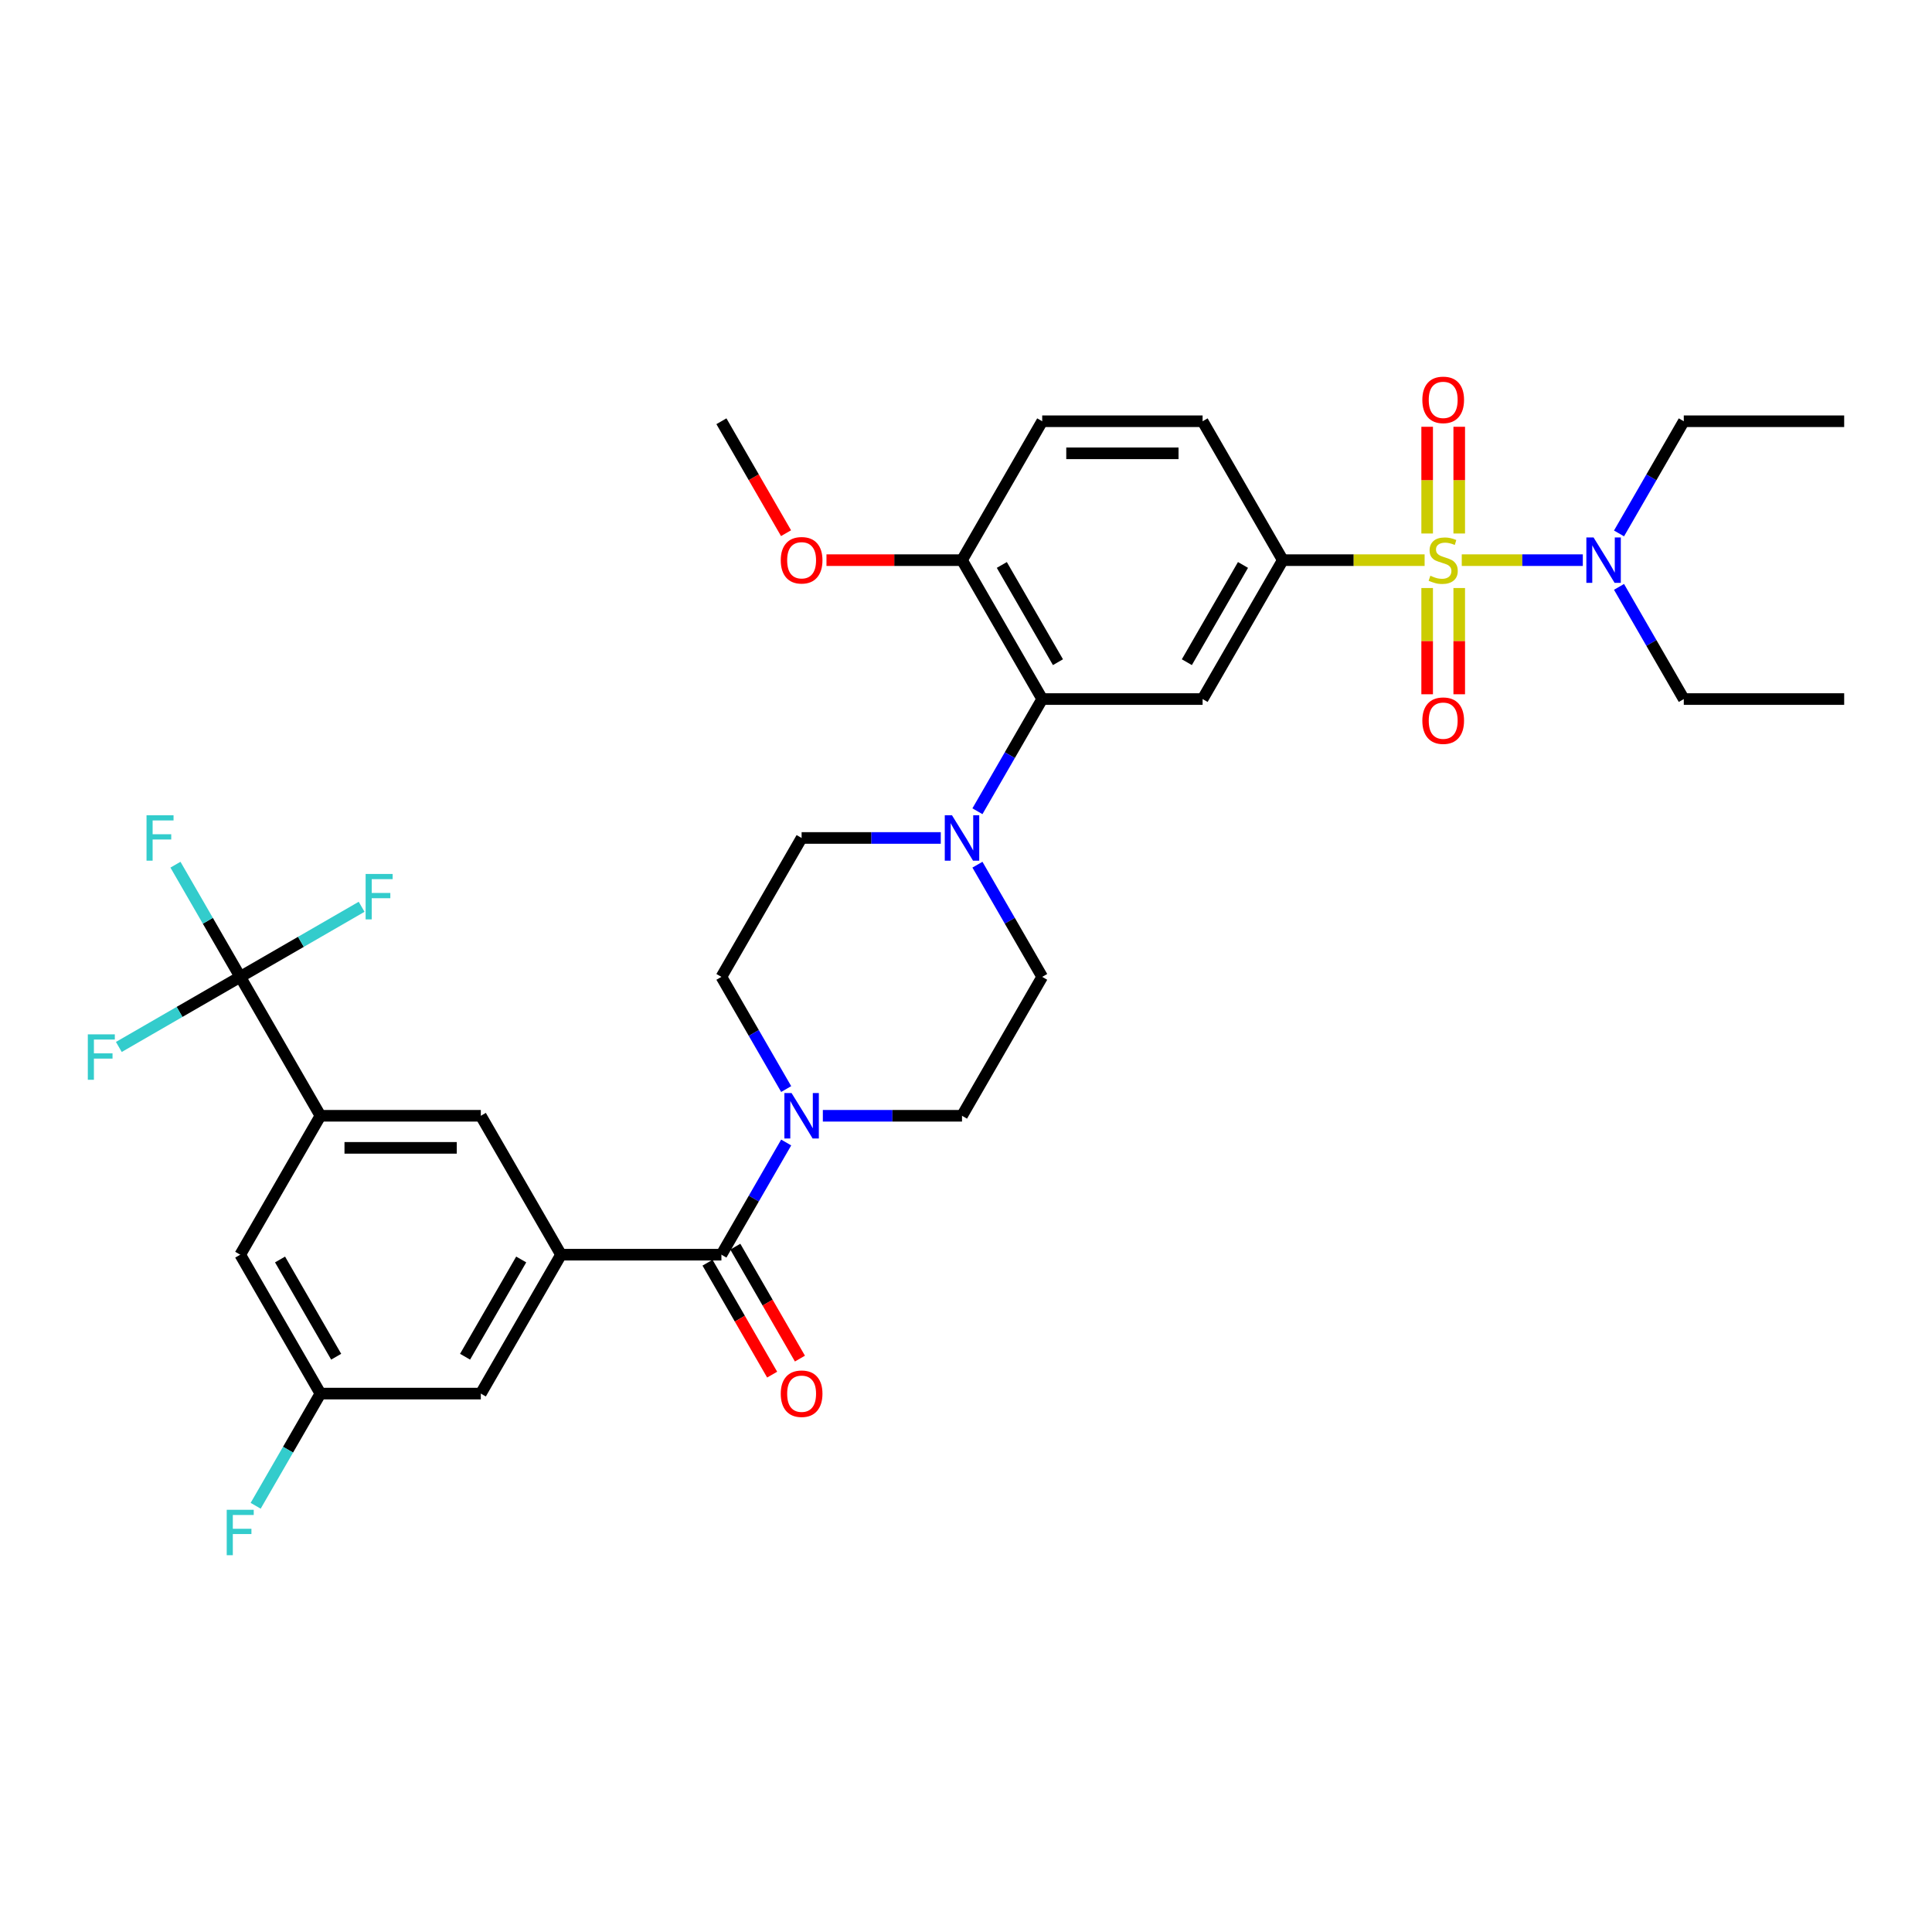 <?xml version='1.0' encoding='iso-8859-1'?>
<svg version='1.1' baseProfile='full'
              xmlns='http://www.w3.org/2000/svg'
                      xmlns:rdkit='http://www.rdkit.org/xml'
                      xmlns:xlink='http://www.w3.org/1999/xlink'
                  xml:space='preserve'
width='1000px' height='1000px' viewBox='0 0 1000 1000'>
<!-- END OF HEADER -->
<rect style='opacity:1.0;fill:#FFFFFF;stroke:none' width='1000' height='1000' x='0' y='0'> </rect>
<path class='bond-0' d='M 663.974,289.935 L 622.464,361.832' style='fill:none;fill-rule:evenodd;stroke:#000000;stroke-width:6px;stroke-linecap:butt;stroke-linejoin:miter;stroke-opacity:1' />
<path class='bond-0' d='M 643.368,292.417 L 614.311,342.746' style='fill:none;fill-rule:evenodd;stroke:#000000;stroke-width:6px;stroke-linecap:butt;stroke-linejoin:miter;stroke-opacity:1' />
<path class='bond-1' d='M 663.974,289.935 L 622.464,218.037' style='fill:none;fill-rule:evenodd;stroke:#000000;stroke-width:6px;stroke-linecap:butt;stroke-linejoin:miter;stroke-opacity:1' />
<path class='bond-2' d='M 663.974,289.935 L 700.678,289.935' style='fill:none;fill-rule:evenodd;stroke:#000000;stroke-width:6px;stroke-linecap:butt;stroke-linejoin:miter;stroke-opacity:1' />
<path class='bond-2' d='M 700.678,289.935 L 737.381,289.935' style='fill:none;fill-rule:evenodd;stroke:#CCCC00;stroke-width:6px;stroke-linecap:butt;stroke-linejoin:miter;stroke-opacity:1' />
<path class='bond-3' d='M 622.464,361.832 L 539.444,361.832' style='fill:none;fill-rule:evenodd;stroke:#000000;stroke-width:6px;stroke-linecap:butt;stroke-linejoin:miter;stroke-opacity:1' />
<path class='bond-4' d='M 539.444,361.832 L 497.934,289.935' style='fill:none;fill-rule:evenodd;stroke:#000000;stroke-width:6px;stroke-linecap:butt;stroke-linejoin:miter;stroke-opacity:1' />
<path class='bond-4' d='M 547.597,342.746 L 518.54,292.417' style='fill:none;fill-rule:evenodd;stroke:#000000;stroke-width:6px;stroke-linecap:butt;stroke-linejoin:miter;stroke-opacity:1' />
<path class='bond-5' d='M 539.444,361.832 L 522.682,390.866' style='fill:none;fill-rule:evenodd;stroke:#000000;stroke-width:6px;stroke-linecap:butt;stroke-linejoin:miter;stroke-opacity:1' />
<path class='bond-5' d='M 522.682,390.866 L 505.919,419.899' style='fill:none;fill-rule:evenodd;stroke:#0000FF;stroke-width:6px;stroke-linecap:butt;stroke-linejoin:miter;stroke-opacity:1' />
<path class='bond-6' d='M 497.934,289.935 L 539.444,218.037' style='fill:none;fill-rule:evenodd;stroke:#000000;stroke-width:6px;stroke-linecap:butt;stroke-linejoin:miter;stroke-opacity:1' />
<path class='bond-7' d='M 497.934,289.935 L 462.858,289.935' style='fill:none;fill-rule:evenodd;stroke:#000000;stroke-width:6px;stroke-linecap:butt;stroke-linejoin:miter;stroke-opacity:1' />
<path class='bond-7' d='M 462.858,289.935 L 427.782,289.935' style='fill:none;fill-rule:evenodd;stroke:#FF0000;stroke-width:6px;stroke-linecap:butt;stroke-linejoin:miter;stroke-opacity:1' />
<path class='bond-8' d='M 539.444,218.037 L 622.464,218.037' style='fill:none;fill-rule:evenodd;stroke:#000000;stroke-width:6px;stroke-linecap:butt;stroke-linejoin:miter;stroke-opacity:1' />
<path class='bond-8' d='M 551.897,234.641 L 610.011,234.641' style='fill:none;fill-rule:evenodd;stroke:#000000;stroke-width:6px;stroke-linecap:butt;stroke-linejoin:miter;stroke-opacity:1' />
<path class='bond-9' d='M 738.693,304.364 L 738.693,331.858' style='fill:none;fill-rule:evenodd;stroke:#CCCC00;stroke-width:6px;stroke-linecap:butt;stroke-linejoin:miter;stroke-opacity:1' />
<path class='bond-9' d='M 738.693,331.858 L 738.693,359.352' style='fill:none;fill-rule:evenodd;stroke:#FF0000;stroke-width:6px;stroke-linecap:butt;stroke-linejoin:miter;stroke-opacity:1' />
<path class='bond-9' d='M 755.297,304.364 L 755.297,331.858' style='fill:none;fill-rule:evenodd;stroke:#CCCC00;stroke-width:6px;stroke-linecap:butt;stroke-linejoin:miter;stroke-opacity:1' />
<path class='bond-9' d='M 755.297,331.858 L 755.297,359.352' style='fill:none;fill-rule:evenodd;stroke:#FF0000;stroke-width:6px;stroke-linecap:butt;stroke-linejoin:miter;stroke-opacity:1' />
<path class='bond-10' d='M 756.608,289.935 L 787.936,289.935' style='fill:none;fill-rule:evenodd;stroke:#CCCC00;stroke-width:6px;stroke-linecap:butt;stroke-linejoin:miter;stroke-opacity:1' />
<path class='bond-10' d='M 787.936,289.935 L 819.263,289.935' style='fill:none;fill-rule:evenodd;stroke:#0000FF;stroke-width:6px;stroke-linecap:butt;stroke-linejoin:miter;stroke-opacity:1' />
<path class='bond-11' d='M 755.297,276.137 L 755.297,248.518' style='fill:none;fill-rule:evenodd;stroke:#CCCC00;stroke-width:6px;stroke-linecap:butt;stroke-linejoin:miter;stroke-opacity:1' />
<path class='bond-11' d='M 755.297,248.518 L 755.297,220.899' style='fill:none;fill-rule:evenodd;stroke:#FF0000;stroke-width:6px;stroke-linecap:butt;stroke-linejoin:miter;stroke-opacity:1' />
<path class='bond-11' d='M 738.693,276.137 L 738.693,248.518' style='fill:none;fill-rule:evenodd;stroke:#CCCC00;stroke-width:6px;stroke-linecap:butt;stroke-linejoin:miter;stroke-opacity:1' />
<path class='bond-11' d='M 738.693,248.518 L 738.693,220.899' style='fill:none;fill-rule:evenodd;stroke:#FF0000;stroke-width:6px;stroke-linecap:butt;stroke-linejoin:miter;stroke-opacity:1' />
<path class='bond-12' d='M 838,303.766 L 854.763,332.799' style='fill:none;fill-rule:evenodd;stroke:#0000FF;stroke-width:6px;stroke-linecap:butt;stroke-linejoin:miter;stroke-opacity:1' />
<path class='bond-12' d='M 854.763,332.799 L 871.525,361.832' style='fill:none;fill-rule:evenodd;stroke:#000000;stroke-width:6px;stroke-linecap:butt;stroke-linejoin:miter;stroke-opacity:1' />
<path class='bond-13' d='M 838,276.103 L 854.763,247.07' style='fill:none;fill-rule:evenodd;stroke:#0000FF;stroke-width:6px;stroke-linecap:butt;stroke-linejoin:miter;stroke-opacity:1' />
<path class='bond-13' d='M 854.763,247.07 L 871.525,218.037' style='fill:none;fill-rule:evenodd;stroke:#000000;stroke-width:6px;stroke-linecap:butt;stroke-linejoin:miter;stroke-opacity:1' />
<path class='bond-14' d='M 406.851,275.971 L 390.127,247.004' style='fill:none;fill-rule:evenodd;stroke:#FF0000;stroke-width:6px;stroke-linecap:butt;stroke-linejoin:miter;stroke-opacity:1' />
<path class='bond-14' d='M 390.127,247.004 L 373.403,218.037' style='fill:none;fill-rule:evenodd;stroke:#000000;stroke-width:6px;stroke-linecap:butt;stroke-linejoin:miter;stroke-opacity:1' />
<path class='bond-15' d='M 486.942,433.73 L 450.928,433.73' style='fill:none;fill-rule:evenodd;stroke:#0000FF;stroke-width:6px;stroke-linecap:butt;stroke-linejoin:miter;stroke-opacity:1' />
<path class='bond-15' d='M 450.928,433.73 L 414.914,433.73' style='fill:none;fill-rule:evenodd;stroke:#000000;stroke-width:6px;stroke-linecap:butt;stroke-linejoin:miter;stroke-opacity:1' />
<path class='bond-16' d='M 505.919,447.561 L 522.682,476.594' style='fill:none;fill-rule:evenodd;stroke:#0000FF;stroke-width:6px;stroke-linecap:butt;stroke-linejoin:miter;stroke-opacity:1' />
<path class='bond-16' d='M 522.682,476.594 L 539.444,505.628' style='fill:none;fill-rule:evenodd;stroke:#000000;stroke-width:6px;stroke-linecap:butt;stroke-linejoin:miter;stroke-opacity:1' />
<path class='bond-17' d='M 414.914,433.73 L 373.403,505.628' style='fill:none;fill-rule:evenodd;stroke:#000000;stroke-width:6px;stroke-linecap:butt;stroke-linejoin:miter;stroke-opacity:1' />
<path class='bond-18' d='M 373.403,505.628 L 390.166,534.661' style='fill:none;fill-rule:evenodd;stroke:#000000;stroke-width:6px;stroke-linecap:butt;stroke-linejoin:miter;stroke-opacity:1' />
<path class='bond-18' d='M 390.166,534.661 L 406.928,563.694' style='fill:none;fill-rule:evenodd;stroke:#0000FF;stroke-width:6px;stroke-linecap:butt;stroke-linejoin:miter;stroke-opacity:1' />
<path class='bond-19' d='M 425.905,577.525 L 461.92,577.525' style='fill:none;fill-rule:evenodd;stroke:#0000FF;stroke-width:6px;stroke-linecap:butt;stroke-linejoin:miter;stroke-opacity:1' />
<path class='bond-19' d='M 461.92,577.525 L 497.934,577.525' style='fill:none;fill-rule:evenodd;stroke:#000000;stroke-width:6px;stroke-linecap:butt;stroke-linejoin:miter;stroke-opacity:1' />
<path class='bond-20' d='M 406.928,591.357 L 390.166,620.39' style='fill:none;fill-rule:evenodd;stroke:#0000FF;stroke-width:6px;stroke-linecap:butt;stroke-linejoin:miter;stroke-opacity:1' />
<path class='bond-20' d='M 390.166,620.39 L 373.403,649.423' style='fill:none;fill-rule:evenodd;stroke:#000000;stroke-width:6px;stroke-linecap:butt;stroke-linejoin:miter;stroke-opacity:1' />
<path class='bond-21' d='M 497.934,577.525 L 539.444,505.628' style='fill:none;fill-rule:evenodd;stroke:#000000;stroke-width:6px;stroke-linecap:butt;stroke-linejoin:miter;stroke-opacity:1' />
<path class='bond-22' d='M 366.214,653.574 L 382.938,682.541' style='fill:none;fill-rule:evenodd;stroke:#000000;stroke-width:6px;stroke-linecap:butt;stroke-linejoin:miter;stroke-opacity:1' />
<path class='bond-22' d='M 382.938,682.541 L 399.662,711.508' style='fill:none;fill-rule:evenodd;stroke:#FF0000;stroke-width:6px;stroke-linecap:butt;stroke-linejoin:miter;stroke-opacity:1' />
<path class='bond-22' d='M 380.593,645.272 L 397.317,674.239' style='fill:none;fill-rule:evenodd;stroke:#000000;stroke-width:6px;stroke-linecap:butt;stroke-linejoin:miter;stroke-opacity:1' />
<path class='bond-22' d='M 397.317,674.239 L 414.041,703.206' style='fill:none;fill-rule:evenodd;stroke:#FF0000;stroke-width:6px;stroke-linecap:butt;stroke-linejoin:miter;stroke-opacity:1' />
<path class='bond-23' d='M 373.403,649.423 L 290.383,649.423' style='fill:none;fill-rule:evenodd;stroke:#000000;stroke-width:6px;stroke-linecap:butt;stroke-linejoin:miter;stroke-opacity:1' />
<path class='bond-24' d='M 165.853,577.525 L 248.873,577.525' style='fill:none;fill-rule:evenodd;stroke:#000000;stroke-width:6px;stroke-linecap:butt;stroke-linejoin:miter;stroke-opacity:1' />
<path class='bond-24' d='M 178.306,594.129 L 236.42,594.129' style='fill:none;fill-rule:evenodd;stroke:#000000;stroke-width:6px;stroke-linecap:butt;stroke-linejoin:miter;stroke-opacity:1' />
<path class='bond-25' d='M 165.853,577.525 L 124.343,649.423' style='fill:none;fill-rule:evenodd;stroke:#000000;stroke-width:6px;stroke-linecap:butt;stroke-linejoin:miter;stroke-opacity:1' />
<path class='bond-26' d='M 165.853,577.525 L 124.343,505.628' style='fill:none;fill-rule:evenodd;stroke:#000000;stroke-width:6px;stroke-linecap:butt;stroke-linejoin:miter;stroke-opacity:1' />
<path class='bond-27' d='M 248.873,577.525 L 290.383,649.423' style='fill:none;fill-rule:evenodd;stroke:#000000;stroke-width:6px;stroke-linecap:butt;stroke-linejoin:miter;stroke-opacity:1' />
<path class='bond-28' d='M 124.343,649.423 L 165.853,721.321' style='fill:none;fill-rule:evenodd;stroke:#000000;stroke-width:6px;stroke-linecap:butt;stroke-linejoin:miter;stroke-opacity:1' />
<path class='bond-28' d='M 144.949,651.906 L 174.006,702.234' style='fill:none;fill-rule:evenodd;stroke:#000000;stroke-width:6px;stroke-linecap:butt;stroke-linejoin:miter;stroke-opacity:1' />
<path class='bond-29' d='M 871.525,218.037 L 954.545,218.037' style='fill:none;fill-rule:evenodd;stroke:#000000;stroke-width:6px;stroke-linecap:butt;stroke-linejoin:miter;stroke-opacity:1' />
<path class='bond-30' d='M 954.545,361.832 L 871.525,361.832' style='fill:none;fill-rule:evenodd;stroke:#000000;stroke-width:6px;stroke-linecap:butt;stroke-linejoin:miter;stroke-opacity:1' />
<path class='bond-31' d='M 124.343,505.628 L 107.58,476.594' style='fill:none;fill-rule:evenodd;stroke:#000000;stroke-width:6px;stroke-linecap:butt;stroke-linejoin:miter;stroke-opacity:1' />
<path class='bond-31' d='M 107.58,476.594 L 90.818,447.561' style='fill:none;fill-rule:evenodd;stroke:#33CCCC;stroke-width:6px;stroke-linecap:butt;stroke-linejoin:miter;stroke-opacity:1' />
<path class='bond-32' d='M 124.343,505.628 L 155.758,487.49' style='fill:none;fill-rule:evenodd;stroke:#000000;stroke-width:6px;stroke-linecap:butt;stroke-linejoin:miter;stroke-opacity:1' />
<path class='bond-32' d='M 155.758,487.49 L 187.174,469.352' style='fill:none;fill-rule:evenodd;stroke:#33CCCC;stroke-width:6px;stroke-linecap:butt;stroke-linejoin:miter;stroke-opacity:1' />
<path class='bond-33' d='M 124.343,505.628 L 92.927,523.766' style='fill:none;fill-rule:evenodd;stroke:#000000;stroke-width:6px;stroke-linecap:butt;stroke-linejoin:miter;stroke-opacity:1' />
<path class='bond-33' d='M 92.927,523.766 L 61.511,541.904' style='fill:none;fill-rule:evenodd;stroke:#33CCCC;stroke-width:6px;stroke-linecap:butt;stroke-linejoin:miter;stroke-opacity:1' />
<path class='bond-34' d='M 290.383,649.423 L 248.873,721.321' style='fill:none;fill-rule:evenodd;stroke:#000000;stroke-width:6px;stroke-linecap:butt;stroke-linejoin:miter;stroke-opacity:1' />
<path class='bond-34' d='M 269.777,651.906 L 240.72,702.234' style='fill:none;fill-rule:evenodd;stroke:#000000;stroke-width:6px;stroke-linecap:butt;stroke-linejoin:miter;stroke-opacity:1' />
<path class='bond-35' d='M 165.853,721.321 L 149.09,750.354' style='fill:none;fill-rule:evenodd;stroke:#000000;stroke-width:6px;stroke-linecap:butt;stroke-linejoin:miter;stroke-opacity:1' />
<path class='bond-35' d='M 149.09,750.354 L 132.328,779.387' style='fill:none;fill-rule:evenodd;stroke:#33CCCC;stroke-width:6px;stroke-linecap:butt;stroke-linejoin:miter;stroke-opacity:1' />
<path class='bond-36' d='M 165.853,721.321 L 248.873,721.321' style='fill:none;fill-rule:evenodd;stroke:#000000;stroke-width:6px;stroke-linecap:butt;stroke-linejoin:miter;stroke-opacity:1' />
<path  class='atom-6' d='M 740.353 298.004
Q 740.619 298.104, 741.715 298.569
Q 742.811 299.034, 744.006 299.333
Q 745.235 299.598, 746.43 299.598
Q 748.655 299.598, 749.95 298.536
Q 751.245 297.44, 751.245 295.547
Q 751.245 294.252, 750.581 293.455
Q 749.95 292.658, 748.954 292.226
Q 747.958 291.794, 746.297 291.296
Q 744.205 290.665, 742.943 290.068
Q 741.715 289.47, 740.818 288.208
Q 739.955 286.946, 739.955 284.821
Q 739.955 281.865, 741.947 280.039
Q 743.973 278.212, 747.958 278.212
Q 750.681 278.212, 753.769 279.507
L 753.005 282.064
Q 750.183 280.902, 748.057 280.902
Q 745.766 280.902, 744.504 281.865
Q 743.242 282.795, 743.275 284.422
Q 743.275 285.684, 743.906 286.448
Q 744.571 287.212, 745.5 287.643
Q 746.463 288.075, 748.057 288.573
Q 750.183 289.237, 751.445 289.901
Q 752.707 290.566, 753.603 291.927
Q 754.533 293.255, 754.533 295.547
Q 754.533 298.801, 752.341 300.561
Q 750.183 302.288, 746.563 302.288
Q 744.471 302.288, 742.877 301.823
Q 741.316 301.391, 739.456 300.628
L 740.353 298.004
' fill='#CCCC00'/>
<path  class='atom-7' d='M 736.202 373.021
Q 736.202 367.376, 738.992 364.221
Q 741.781 361.066, 746.995 361.066
Q 752.208 361.066, 754.998 364.221
Q 757.787 367.376, 757.787 373.021
Q 757.787 378.733, 754.965 381.988
Q 752.142 385.209, 746.995 385.209
Q 741.814 385.209, 738.992 381.988
Q 736.202 378.766, 736.202 373.021
M 746.995 382.552
Q 750.581 382.552, 752.507 380.161
Q 754.467 377.737, 754.467 373.021
Q 754.467 368.405, 752.507 366.081
Q 750.581 363.723, 746.995 363.723
Q 743.408 363.723, 741.449 366.048
Q 739.523 368.372, 739.523 373.021
Q 739.523 377.77, 741.449 380.161
Q 743.408 382.552, 746.995 382.552
' fill='#FF0000'/>
<path  class='atom-8' d='M 824.818 278.179
L 832.522 290.632
Q 833.286 291.861, 834.515 294.086
Q 835.743 296.311, 835.81 296.443
L 835.81 278.179
L 838.931 278.179
L 838.931 301.69
L 835.71 301.69
L 827.441 288.075
Q 826.478 286.481, 825.449 284.655
Q 824.453 282.828, 824.154 282.264
L 824.154 301.69
L 821.099 301.69
L 821.099 278.179
L 824.818 278.179
' fill='#0000FF'/>
<path  class='atom-9' d='M 736.202 206.981
Q 736.202 201.335, 738.992 198.181
Q 741.781 195.026, 746.995 195.026
Q 752.208 195.026, 754.998 198.181
Q 757.787 201.335, 757.787 206.981
Q 757.787 212.693, 754.965 215.947
Q 752.142 219.168, 746.995 219.168
Q 741.814 219.168, 738.992 215.947
Q 736.202 212.726, 736.202 206.981
M 746.995 216.512
Q 750.581 216.512, 752.507 214.121
Q 754.467 211.696, 754.467 206.981
Q 754.467 202.365, 752.507 200.04
Q 750.581 197.683, 746.995 197.683
Q 743.408 197.683, 741.449 200.007
Q 739.523 202.332, 739.523 206.981
Q 739.523 211.73, 741.449 214.121
Q 743.408 216.512, 746.995 216.512
' fill='#FF0000'/>
<path  class='atom-10' d='M 404.121 290.001
Q 404.121 284.356, 406.91 281.201
Q 409.7 278.046, 414.914 278.046
Q 420.127 278.046, 422.917 281.201
Q 425.706 284.356, 425.706 290.001
Q 425.706 295.713, 422.884 298.967
Q 420.061 302.188, 414.914 302.188
Q 409.733 302.188, 406.91 298.967
Q 404.121 295.746, 404.121 290.001
M 414.914 299.532
Q 418.5 299.532, 420.426 297.141
Q 422.385 294.717, 422.385 290.001
Q 422.385 285.385, 420.426 283.061
Q 418.5 280.703, 414.914 280.703
Q 411.327 280.703, 409.368 283.027
Q 407.442 285.352, 407.442 290.001
Q 407.442 294.75, 409.368 297.141
Q 411.327 299.532, 414.914 299.532
' fill='#FF0000'/>
<path  class='atom-12' d='M 492.737 421.974
L 500.441 434.427
Q 501.205 435.656, 502.434 437.881
Q 503.662 440.106, 503.729 440.239
L 503.729 421.974
L 506.85 421.974
L 506.85 445.486
L 503.629 445.486
L 495.36 431.87
Q 494.397 430.276, 493.368 428.45
Q 492.371 426.624, 492.073 426.059
L 492.073 445.486
L 489.017 445.486
L 489.017 421.974
L 492.737 421.974
' fill='#0000FF'/>
<path  class='atom-15' d='M 409.716 565.77
L 417.421 578.223
Q 418.185 579.451, 419.413 581.676
Q 420.642 583.901, 420.708 584.034
L 420.708 565.77
L 423.83 565.77
L 423.83 589.281
L 420.609 589.281
L 412.34 575.666
Q 411.377 574.072, 410.347 572.245
Q 409.351 570.419, 409.052 569.854
L 409.052 589.281
L 405.997 589.281
L 405.997 565.77
L 409.716 565.77
' fill='#0000FF'/>
<path  class='atom-19' d='M 404.121 721.387
Q 404.121 715.742, 406.91 712.587
Q 409.7 709.432, 414.914 709.432
Q 420.127 709.432, 422.917 712.587
Q 425.706 715.742, 425.706 721.387
Q 425.706 727.099, 422.884 730.353
Q 420.061 733.575, 414.914 733.575
Q 409.733 733.575, 406.91 730.353
Q 404.121 727.132, 404.121 721.387
M 414.914 730.918
Q 418.5 730.918, 420.426 728.527
Q 422.385 726.103, 422.385 721.387
Q 422.385 716.771, 420.426 714.447
Q 418.5 712.089, 414.914 712.089
Q 411.327 712.089, 409.368 714.413
Q 407.442 716.738, 407.442 721.387
Q 407.442 726.136, 409.368 728.527
Q 411.327 730.918, 414.914 730.918
' fill='#FF0000'/>
<path  class='atom-30' d='M 75.842 421.974
L 89.823 421.974
L 89.823 424.664
L 78.997 424.664
L 78.997 431.804
L 88.627 431.804
L 88.627 434.527
L 78.997 434.527
L 78.997 445.486
L 75.842 445.486
L 75.842 421.974
' fill='#33CCCC'/>
<path  class='atom-31' d='M 189.25 452.362
L 203.231 452.362
L 203.231 455.052
L 192.405 455.052
L 192.405 462.192
L 202.035 462.192
L 202.035 464.915
L 192.405 464.915
L 192.405 475.873
L 189.25 475.873
L 189.25 452.362
' fill='#33CCCC'/>
<path  class='atom-32' d='M 45.455 535.382
L 59.435 535.382
L 59.435 538.072
L 48.609 538.072
L 48.609 545.212
L 58.24 545.212
L 58.24 547.935
L 48.609 547.935
L 48.609 558.894
L 45.455 558.894
L 45.455 535.382
' fill='#33CCCC'/>
<path  class='atom-34' d='M 117.352 781.463
L 131.333 781.463
L 131.333 784.153
L 120.507 784.153
L 120.507 791.292
L 130.137 791.292
L 130.137 794.015
L 120.507 794.015
L 120.507 804.974
L 117.352 804.974
L 117.352 781.463
' fill='#33CCCC'/>
</svg>
